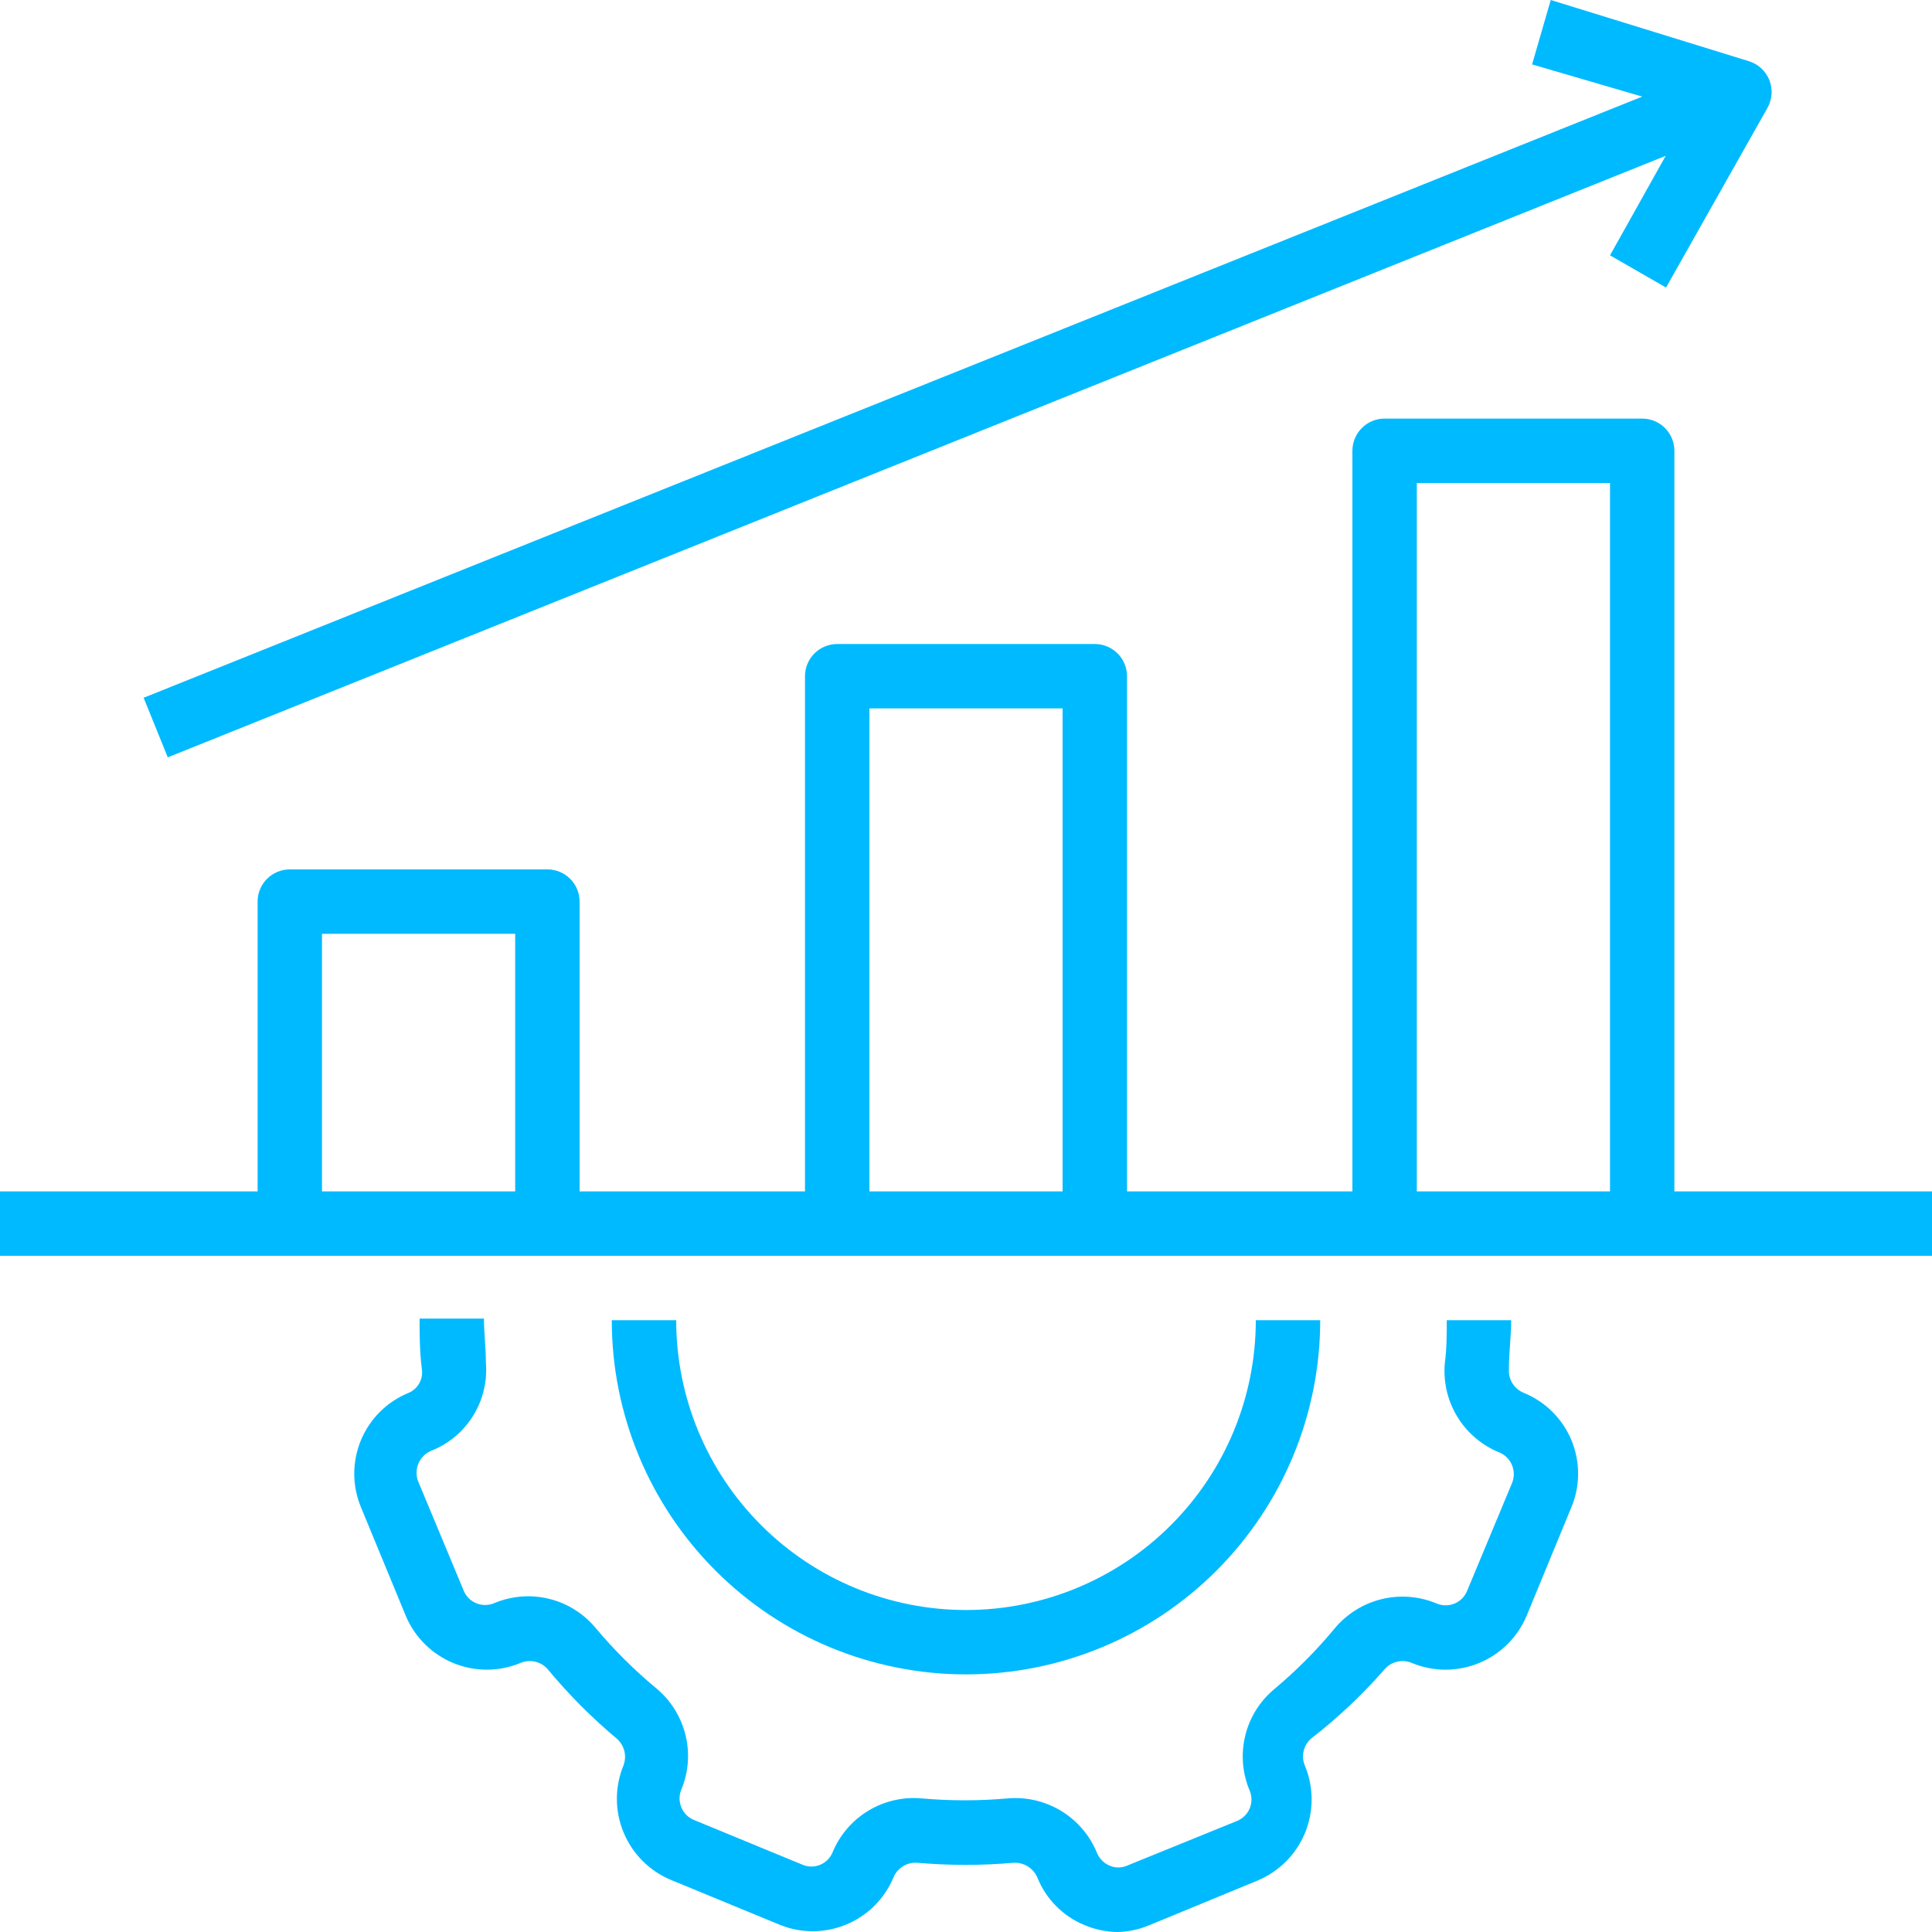 <svg width="50" height="50" viewBox="0 0 50 50" fill="none" xmlns="http://www.w3.org/2000/svg">
<path d="M10.567 36.05C10.292 36.163 10.042 36.33 9.831 36.54C9.621 36.75 9.454 37 9.34 37.275C9.226 37.549 9.168 37.844 9.168 38.142C9.168 38.439 9.228 38.734 9.342 39.008L10.501 41.817C10.733 42.37 11.174 42.808 11.728 43.038C12.282 43.267 12.904 43.269 13.459 43.042C13.579 42.988 13.714 42.974 13.843 43.003C13.972 43.031 14.089 43.1 14.175 43.2C14.717 43.853 15.317 44.456 15.967 45C16.062 45.085 16.129 45.196 16.159 45.32C16.188 45.443 16.18 45.573 16.134 45.692C15.907 46.247 15.908 46.869 16.138 47.423C16.367 47.977 16.806 48.418 17.359 48.65L20.167 49.808C20.722 50.038 21.345 50.037 21.9 49.807C22.454 49.578 22.895 49.138 23.125 48.583C23.175 48.465 23.261 48.366 23.37 48.299C23.479 48.231 23.606 48.2 23.734 48.208C24.566 48.281 25.402 48.281 26.234 48.208C26.364 48.202 26.494 48.236 26.604 48.306C26.715 48.376 26.801 48.479 26.851 48.6C26.963 48.876 27.129 49.126 27.339 49.336C27.55 49.547 27.8 49.713 28.076 49.825C28.34 49.935 28.622 49.995 28.909 50C29.195 49.996 29.478 49.936 29.742 49.825L32.55 48.667C33.103 48.434 33.542 47.993 33.772 47.44C34.001 46.886 34.002 46.263 33.776 45.708C33.722 45.588 33.708 45.453 33.736 45.324C33.765 45.195 33.834 45.078 33.934 44.992C34.624 44.457 35.26 43.857 35.834 43.2C35.921 43.1 36.037 43.031 36.166 43.003C36.295 42.974 36.43 42.988 36.55 43.042C37.105 43.269 37.728 43.267 38.282 43.038C38.836 42.808 39.277 42.37 39.509 41.817L40.667 39.008C40.782 38.734 40.841 38.439 40.841 38.142C40.842 37.844 40.783 37.549 40.67 37.275C40.556 37 40.389 36.75 40.178 36.54C39.968 36.33 39.717 36.163 39.442 36.05C39.32 36.002 39.216 35.917 39.145 35.806C39.075 35.695 39.042 35.564 39.05 35.433C39.05 35.008 39.109 34.6 39.109 34.167H37.442C37.442 34.542 37.442 34.908 37.392 35.275C37.348 35.762 37.462 36.251 37.717 36.668C37.972 37.085 38.355 37.409 38.809 37.592C38.954 37.654 39.07 37.771 39.13 37.917C39.191 38.064 39.192 38.228 39.134 38.375L37.967 41.175C37.906 41.322 37.79 41.439 37.643 41.5C37.496 41.561 37.331 41.561 37.184 41.5C36.735 41.311 36.237 41.27 35.763 41.384C35.289 41.498 34.864 41.761 34.55 42.133C34.075 42.708 33.547 43.238 32.975 43.717C32.602 44.028 32.339 44.452 32.225 44.925C32.111 45.397 32.152 45.894 32.342 46.342C32.403 46.489 32.403 46.654 32.342 46.801C32.281 46.947 32.164 47.064 32.017 47.125L29.167 48.283C29.096 48.314 29.02 48.33 28.942 48.33C28.865 48.33 28.788 48.314 28.717 48.283C28.571 48.221 28.455 48.105 28.392 47.958C28.209 47.507 27.886 47.126 27.471 46.871C27.055 46.616 26.569 46.501 26.084 46.542C25.341 46.608 24.593 46.608 23.851 46.542C23.366 46.499 22.88 46.612 22.464 46.866C22.049 47.119 21.726 47.499 21.542 47.95C21.48 48.093 21.363 48.206 21.218 48.264C21.073 48.322 20.911 48.32 20.767 48.258L17.959 47.1C17.814 47.041 17.699 46.927 17.637 46.784C17.575 46.641 17.57 46.479 17.625 46.333C17.816 45.885 17.858 45.386 17.743 44.912C17.629 44.438 17.366 44.013 16.992 43.7C16.418 43.224 15.888 42.697 15.409 42.125C15.097 41.752 14.674 41.489 14.201 41.375C13.728 41.261 13.232 41.302 12.784 41.492C12.637 41.552 12.472 41.552 12.325 41.491C12.178 41.43 12.061 41.314 12.001 41.167L10.834 38.367C10.799 38.289 10.781 38.205 10.78 38.119C10.78 38.034 10.797 37.95 10.83 37.871C10.864 37.793 10.914 37.723 10.976 37.664C11.038 37.606 11.112 37.562 11.192 37.533C11.632 37.352 12.003 37.035 12.251 36.629C12.5 36.224 12.613 35.749 12.575 35.275C12.575 34.892 12.525 34.5 12.525 34.125H10.859C10.859 34.55 10.859 34.958 10.917 35.425C10.938 35.553 10.915 35.685 10.851 35.799C10.788 35.912 10.688 36.001 10.567 36.05Z" fill="#00BAFF"/>
<path d="M25 43.333C27.431 43.333 29.763 42.368 31.482 40.648C33.201 38.929 34.167 36.598 34.167 34.167H32.5C32.5 36.156 31.71 38.063 30.303 39.47C28.897 40.877 26.989 41.667 25 41.667C23.011 41.667 21.103 40.877 19.697 39.47C18.29 38.063 17.5 36.156 17.5 34.167H15.833C15.833 36.598 16.799 38.929 18.518 40.648C20.237 42.368 22.569 43.333 25 43.333ZM43.333 11.667C43.333 11.446 43.245 11.234 43.089 11.077C42.933 10.921 42.721 10.833 42.5 10.833H35.833C35.612 10.833 35.4 10.921 35.244 11.077C35.088 11.234 35 11.446 35 11.667V30.833H29.167V17.5C29.167 17.279 29.079 17.067 28.923 16.911C28.766 16.755 28.554 16.667 28.333 16.667H21.667C21.446 16.667 21.234 16.755 21.077 16.911C20.921 17.067 20.833 17.279 20.833 17.5V30.833H15V23.333C15 23.112 14.912 22.9 14.756 22.744C14.6 22.588 14.388 22.5 14.167 22.5H7.5C7.279 22.5 7.067 22.588 6.911 22.744C6.754 22.9 6.667 23.112 6.667 23.333V30.833H0V32.5H50V30.833H43.333V11.667ZM13.333 30.833H8.333V24.167H13.333V30.833ZM27.5 30.833H22.5V18.333H27.5V30.833ZM41.667 30.833H36.667V12.5H41.667V30.833ZM4.342 19.6L43.108 4.033L41.667 6.608L43.117 7.442L45.742 2.792C45.803 2.683 45.839 2.563 45.848 2.439C45.856 2.315 45.837 2.191 45.792 2.075C45.746 1.958 45.674 1.853 45.581 1.768C45.489 1.683 45.379 1.62 45.258 1.583L40.133 0L39.65 1.667L42.5 2.5L3.717 18.058L4.342 19.6Z" fill="#00BAFF"/>
</svg>
